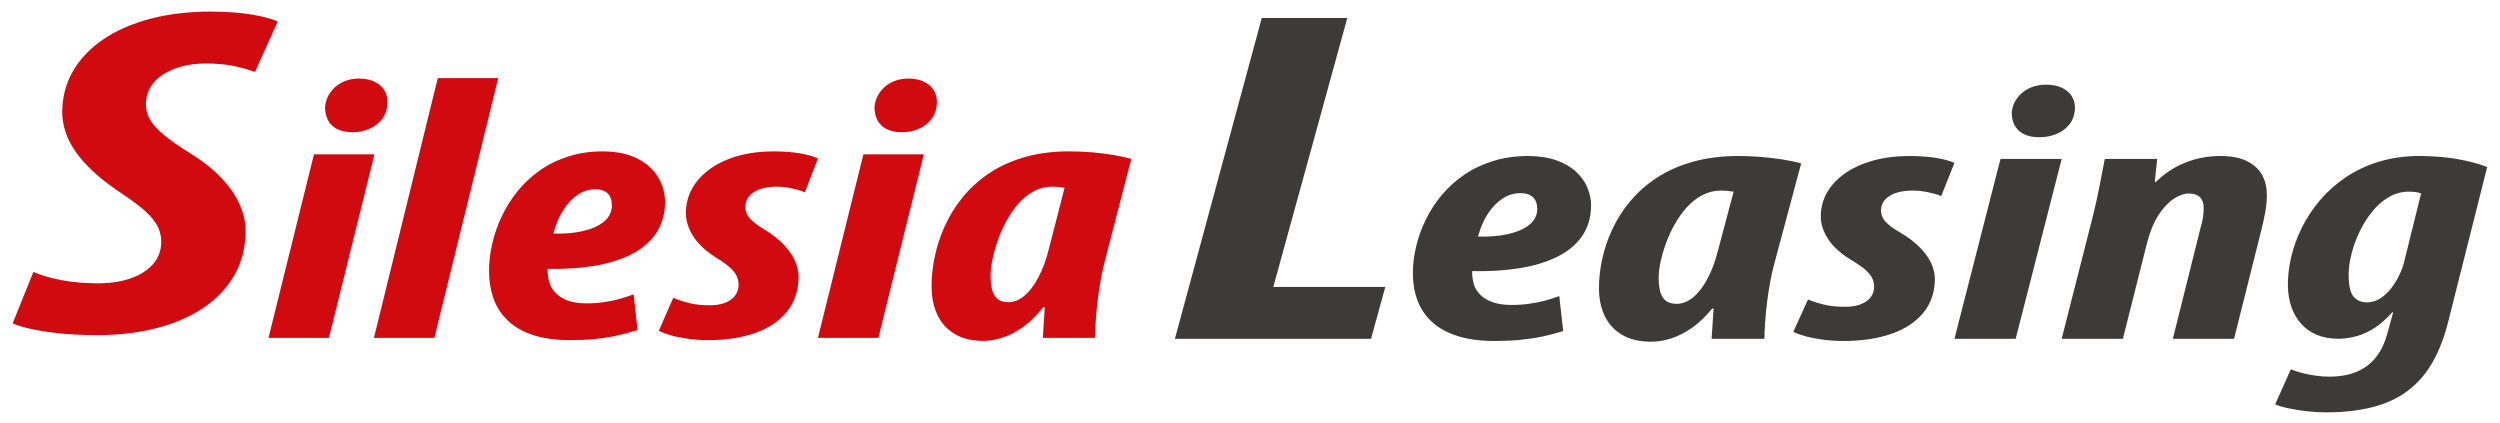 <?xml version="1.0" encoding="UTF-8" standalone="no"?><!DOCTYPE svg PUBLIC "-//W3C//DTD SVG 1.1//EN" "http://www.w3.org/Graphics/SVG/1.1/DTD/svg11.dtd"><svg width="100%" height="100%" viewBox="0 0 11812 2000" version="1.1" xmlns="http://www.w3.org/2000/svg" xmlns:xlink="http://www.w3.org/1999/xlink" xml:space="preserve" xmlns:serif="http://www.serif.com/" style="fill-rule:evenodd;clip-rule:evenodd;stroke-linejoin:round;stroke-miterlimit:1.414;"><g><path d="M1268.55,1596.44l0,0.024l285.65,0l214.8,-867.193l-285.644,0l-214.806,867.169Zm397.615,-971.808c28.569,0 55.229,-5.615 79.597,-16.246c24.758,-10.649 44.568,-26.314 60.183,-46.704c15.227,-20.687 23.615,-45.809 24.752,-75.372c0.759,-20.397 -3.422,-39.311 -12.947,-56.755c-9.513,-17.425 -24.752,-31.317 -44.944,-41.966c-20.175,-10.637 -45.704,-16.252 -76.935,-16.549c-25.141,0.297 -47.601,4.429 -67.027,12.41c-19.433,7.981 -36.179,18.624 -49.886,31.923c-13.336,13.305 -23.998,27.79 -31.231,44.048c-7.24,15.949 -11.057,31.911 -11.817,48.175c0,22.163 4.577,41.967 13.336,59.404c9.136,17.735 22.849,31.627 41.899,41.967c19.032,10.05 43.023,15.369 72.741,15.665l2.279,0Zm386.194,971.832l301.649,-1227.2l-285.65,0l-301.637,1227.2l285.638,0Zm941.497,-205.713c-22.478,8.271 -45.327,15.665 -68.182,22.163c-22.849,6.214 -47.223,11.236 -73.117,14.788c-25.518,3.836 -53.71,5.614 -84.935,5.614c-38.853,-0.296 -70.844,-6.214 -96.355,-17.74c-25.147,-11.532 -44.178,-26.302 -56.748,-44.332c-8.389,-10.934 -14.473,-22.466 -18.291,-34.876c-3.811,-12.41 -6.467,-24.541 -7.604,-36.068c-1.155,-11.52 -1.525,-21.57 -1.525,-30.137c78.065,1.772 150.806,-2.663 217.851,-13.602c67.033,-10.643 126.061,-28.674 176.33,-54.092c50.658,-25.122 89.888,-58.515 118.074,-99.605c28.173,-41.374 42.652,-91.334 43.041,-150.145c-0.389,-30.144 -6.479,-59.121 -18.29,-87.201c-11.804,-28.365 -29.699,-53.487 -53.703,-76.243c-23.998,-22.466 -54.457,-40.497 -91.395,-53.802c-36.568,-13.293 -80.747,-20.1 -131.404,-20.391c-59.417,0.291 -113.88,8.278 -163.389,24.529c-49.892,15.962 -94.453,37.828 -134.443,66.206c-39.607,28.087 -74.273,60.603 -104.367,97.535c-29.706,36.945 -54.84,76.558 -74.643,118.828c-20.187,42.263 -35.043,85.416 -44.944,129.161c-10.273,44.03 -15.227,87.195 -15.227,129.452c0,46.408 6.857,89.271 20.946,128.865c13.707,39.317 35.803,73.902 66.261,103.46c30.089,29.557 69.708,52.609 118.074,68.867c48.75,16.555 107.4,24.832 176.342,25.128c41.893,0 80.74,-1.779 116.925,-5.324c36.179,-3.552 71.228,-8.864 104.349,-15.962c33.14,-7.097 66.279,-15.967 98.641,-26.604l-18.272,-168.472Zm-102.835,-418.525c-0.76,30.144 -13.324,55.278 -38.088,75.372c-24.757,20.094 -58.274,34.876 -99.79,44.326c-41.509,9.457 -87.584,13.312 -138.624,11.539c11.038,-41.683 26.277,-78.041 45.697,-109.358c19.81,-31.342 42.659,-55.877 68.553,-73.309c25.53,-17.444 52.937,-26.302 82.272,-26.598c27.42,0 47.6,6.788 60.553,20.1c12.953,13.293 19.427,31.916 19.427,56.155l0,1.773Zm221.657,590.543c13.33,7.091 31.62,14.188 54.839,20.983c23.244,6.807 50.287,12.125 80.753,16.554c30.471,4.435 62.838,6.511 97.51,6.807c85.676,0 160.726,-11.835 224.72,-34.591c63.562,-23.046 113.102,-56.742 148.496,-101.081c35.456,-44.339 53.74,-98.721 54.111,-162.567c0.371,-22.75 -4.942,-46.989 -15.257,-72.71c-10.625,-25.418 -28.167,-51.424 -52.567,-78.022c-24.337,-26.314 -57.508,-52.023 -99.018,-77.145c-26.623,-15.665 -47.192,-31.632 -62.079,-47.588c-14.825,-15.967 -22.113,-34.591 -22.484,-55.568c0.371,-29.848 13.775,-53.203 40.027,-70.048c26.252,-17.153 62.45,-25.715 108.53,-26.011c23.226,0.296 46.822,2.959 70.48,7.974c23.597,5.035 44.537,11.23 62.08,18.63l61.708,-159.904c-20.94,-10.051 -49.169,-17.729 -84.563,-23.943c-35.827,-6.214 -77.707,-9.166 -125.703,-9.457c-63.623,0.291 -120.699,7.981 -171.783,22.75c-50.652,15.078 -94.076,35.771 -130.212,62.067c-35.821,26.605 -63.623,57.051 -82.667,91.933c-19.044,34.875 -28.569,72.413 -28.946,112.607c-0.383,36.945 11.039,73.896 33.894,110.55c22.848,36.643 59.064,70.635 107.801,101.372c25.882,15.665 46.451,30.452 62.45,43.745c15.628,13.602 27.055,27.198 34.282,40.794c7.228,13.885 10.687,28.964 10.687,45.228c0,18.024 -5.004,33.986 -14.887,48.162c-9.883,14.189 -24.399,25.715 -43.424,33.992c-19.026,8.574 -42.251,13.015 -69.677,13.892c-39.62,0.593 -73.896,-2.662 -103.225,-9.753c-28.945,-7.091 -54.839,-15.665 -77.324,-25.715l-68.552,156.063Zm1037.47,33.695l214.775,-867.193l-285.626,0l-214.775,867.193l285.626,0Zm111.99,-971.832c28.537,0 55.222,-5.615 79.56,-16.246c24.77,-10.649 44.598,-26.314 60.164,-46.704c15.257,-20.687 23.658,-45.809 24.77,-75.372c0.803,-20.397 -3.398,-39.311 -12.91,-56.755c-9.513,-17.425 -24.77,-31.317 -44.969,-41.966c-20.199,-10.637 -45.71,-16.252 -76.904,-16.549c-25.14,0.297 -47.625,4.429 -67.082,12.41c-19.396,7.981 -36.136,18.624 -49.849,31.923c-13.343,13.305 -24.029,27.79 -31.256,44.048c-7.227,15.949 -11.057,31.911 -11.798,48.175c0,22.163 4.571,41.967 13.342,59.404c9.142,17.735 22.855,31.627 41.881,41.967c19.025,10.05 43.054,15.369 72.765,15.665l2.286,0Zm911.791,971.832c0,-23.942 1.112,-51.133 3.397,-82.167c1.915,-31.033 4.942,-62.956 9.142,-96.652c4.201,-33.399 8.772,-65.902 14.455,-97.245c5.744,-31.62 11.798,-59.991 18.654,-85.113l125.703,-484.742c-23.967,-6.499 -51.393,-12.713 -83.02,-18.031c-31.626,-5.312 -65.105,-9.451 -101.303,-12.706c-36.197,-2.953 -72.765,-4.726 -110.445,-4.726c-79.993,0.291 -151.584,10.057 -214.837,28.964c-63.191,18.914 -118.785,44.623 -166.78,77.732c-47.996,32.806 -88.764,70.641 -122.676,112.904c-34.282,42.572 -61.708,87.498 -83.019,135.085c-21.311,47.582 -36.939,95.466 -46.822,143.641c-9.883,48.175 -14.887,94.286 -14.887,138.625c0,50.547 8.772,95.169 26.685,133.887c17.913,38.724 44.907,69.17 80.734,91.037c35.827,22.163 80.734,33.399 134.844,33.69c30.083,0 61.277,-5.016 93.706,-15.665c32.738,-10.637 65.477,-27.785 98.215,-51.424c32.429,-23.349 63.623,-54.383 93.705,-92.513l6.857,0c-1.112,25.721 -2.656,50.546 -4.571,74.779c-1.915,23.942 -3.398,47.594 -4.571,70.64l246.834,0Zm-217.123,-424.732c-12.91,53.202 -29.711,99.011 -49.91,137.142c-19.767,38.131 -41.88,67.391 -66.28,88.084c-24.337,20.397 -49.478,30.744 -75.73,31.028c-23.287,-0.284 -41.139,-5.906 -53.37,-16.845c-12.168,-11.23 -20.569,-26.302 -25.14,-45.809c-4.2,-19.204 -6.486,-41.374 -6.054,-66.508c0.371,-21.57 3.398,-46.396 9.142,-75.069c6.054,-28.384 14.455,-58.219 25.512,-89.555c11.057,-31.336 24.77,-61.776 41.139,-91.63c16.369,-29.86 35.023,-56.742 56.334,-80.981c21.373,-24.245 45.34,-43.449 71.592,-57.638c26.314,-14.485 55.284,-21.873 86.478,-22.169c8.03,0 17.111,0.296 27.056,1.18c10.254,0.883 20.94,2.359 32.367,4.138l-73.136,284.632Z" style="fill:#d10a10;"/><path d="M59.771,1527.78l0,0.019c16.882,7.789 42.708,15.961 78.01,24.498c35.314,8.185 79.603,15.616 132.837,21.552c53.24,6.313 115.967,9.29 187.658,9.661c102.273,0 196.621,-11.15 282.025,-33.43c85.391,-21.917 159.188,-54.222 221.909,-96.572c62.734,-42.337 111.236,-93.971 146.025,-154.883c34.264,-60.912 51.653,-130.002 52.19,-207.635c0,-41.225 -8.957,-82.457 -27.945,-124.43c-18.444,-41.967 -46.389,-82.828 -84.341,-123.312c-37.945,-40.49 -85.929,-79.115 -143.906,-115.51c-57.459,-35.29 -101.742,-66.113 -132.831,-92.86c-31.626,-26.746 -53.252,-51.633 -65.372,-74.285c-11.588,-22.657 -17.388,-45.685 -16.863,-69.077c0.531,-38.267 12.645,-71.697 36.377,-100.291c24.238,-28.605 57.452,-50.886 100.148,-66.854c42.695,-16.35 91.729,-24.146 148.131,-24.516c48.49,0.37 91.186,4.077 128.612,11.508c36.902,7.807 71.16,17.091 102.261,28.605l107.542,-238.458c-25.307,-11.878 -64.315,-22.293 -117.03,-31.947c-52.709,-9.284 -120.18,-14.485 -202.415,-14.856c-104.898,0.371 -199.784,11.891 -285.187,34.548c-85.379,23.034 -159.183,55.34 -220.86,97.307c-61.672,42.343 -109.111,92.124 -142.331,150.065c-33.208,57.94 -50.071,122.194 -50.603,192.766c0.532,65.742 22.145,128.89 64.841,189.425c43.22,60.547 105.954,119.229 188.183,176.064c45.339,30.088 84.354,57.57 116.505,83.192c31.626,25.264 56.402,50.893 73.266,77.256c16.869,26.37 25.307,56.094 25.307,89.147c-0.525,40.491 -13.719,75.403 -40.07,104.744c-26.352,29.341 -62.722,52.005 -109.111,67.608c-46.39,15.597 -100.155,22.657 -160.776,21.533c-57.453,-0.365 -111.749,-5.201 -162.357,-14.856c-51.128,-10.031 -94.886,-22.651 -131.787,-38.625l-98.042,242.899Z" style="fill:#d10a10;"/></g><g id="_-Group-" serif:id="(Group)"><path d="M7367.33,1399.14c-22.794,8.117 -45.896,15.356 -69.06,21.725c-23.102,6.091 -47.81,11.014 -74,14.479c-25.82,3.774 -54.358,5.51 -85.985,5.51c-39.347,-0.29 -71.715,-6.085 -97.597,-17.382c-25.387,-11.292 -44.721,-25.777 -57.446,-43.443c-8.463,-10.711 -14.64,-22.015 -18.469,-34.172c-3.892,-12.175 -6.548,-24.053 -7.722,-35.345c-1.173,-11.285 -1.544,-21.144 -1.544,-29.532c79.066,1.73 152.696,-2.619 220.582,-13.33c67.824,-10.427 127.617,-28.099 178.516,-53.005c51.269,-24.622 90.988,-57.354 119.525,-97.603c28.538,-40.553 43.178,-89.499 43.549,-147.143c-0.371,-29.545 -6.548,-57.929 -18.47,-85.441c-11.983,-27.803 -30.082,-52.425 -54.358,-74.73c-24.337,-22.002 -55.161,-39.681 -92.593,-52.708c-37.001,-13.04 -81.722,-19.699 -132.992,-19.995c-60.164,0.296 -115.325,8.122 -165.421,24.053c-50.528,15.634 -95.62,37.068 -136.141,64.871c-40.089,27.519 -75.175,59.374 -105.628,95.577c-30.082,36.204 -55.531,75.02 -75.606,116.443c-20.446,41.411 -35.457,83.705 -45.525,126.568c-10.378,43.165 -15.381,85.44 -15.381,126.864c0,45.469 6.918,87.473 21.187,126.283c13.899,38.52 36.259,72.407 67.083,101.365c30.453,28.964 70.603,51.566 119.587,67.496c49.355,16.215 108.716,24.325 178.516,24.61c42.375,0 81.722,-1.73 118.352,-5.208c36.63,-3.484 72.148,-8.691 105.689,-15.634c33.541,-6.955 67.083,-15.646 99.821,-26.073l-18.469,-165.1Zm-104.145,-410.117c-0.741,29.532 -13.466,54.154 -38.545,73.852c-25.079,19.693 -58.99,34.178 -100.994,43.443c-42.066,9.266 -88.702,13.04 -140.404,11.298c11.18,-40.83 26.623,-76.459 46.266,-107.159c20.075,-30.7 43.239,-54.747 69.43,-71.833c25.82,-17.098 53.616,-25.789 83.328,-26.067c27.735,0 48.181,6.659 61.276,19.693c13.095,13.027 19.643,31.28 19.643,55.031l0,1.742Zm1073.51,611.717c0,-23.466 1.174,-50.114 3.521,-80.524c1.915,-30.415 5.003,-61.696 9.204,-94.712c4.262,-32.732 8.895,-64.587 14.701,-95.287c5.745,-30.99 11.922,-58.799 18.902,-83.421l127.247,-475.007c-24.338,-6.375 -52.073,-12.447 -84.07,-17.666c-31.997,-5.22 -65.971,-9.272 -102.6,-12.46c-36.63,-2.89 -73.631,-4.638 -111.805,-4.638c-80.98,0.296 -153.499,9.858 -217.493,28.389c-63.994,18.544 -120.267,43.746 -168.88,76.181c-48.613,32.152 -89.876,69.22 -124.158,110.637c-34.715,41.714 -62.512,85.737 -84.07,132.368c-21.619,46.63 -37.432,93.545 -47.439,140.756c-10.007,47.223 -15.01,92.396 -15.01,135.845c0,49.527 8.833,93.261 26.932,131.206c18.16,37.946 45.524,67.775 81.783,89.209c36.26,21.718 81.784,32.726 136.513,33.016c30.453,0 62.079,-4.923 94.879,-15.343c33.109,-10.427 66.28,-27.235 99.45,-50.405c32.8,-22.88 64.427,-53.289 94.879,-90.66l6.919,0c-1.174,25.202 -2.718,49.539 -4.633,73.284c-1.915,23.466 -3.459,46.63 -4.633,69.232l249.861,0Zm-219.779,-416.221c-13.095,52.141 -30.082,97.029 -50.528,134.4c-20.013,37.353 -42.374,66.027 -67.082,86.306c-24.647,19.982 -50.096,30.119 -76.719,30.422c-23.535,-0.303 -41.633,-5.807 -53.987,-16.518c-12.354,-11.007 -20.817,-25.783 -25.45,-44.894c-4.2,-18.822 -6.547,-40.553 -6.177,-65.174c0.371,-21.144 3.459,-45.463 9.266,-73.563c6.177,-27.796 14.639,-57.057 25.82,-87.757c11.18,-30.699 25.079,-60.541 41.633,-89.795c16.616,-29.242 35.518,-55.606 57.076,-79.356c21.619,-23.751 45.895,-42.572 72.518,-56.477c26.623,-14.189 55.902,-21.428 87.529,-21.731c8.091,0 17.357,0.303 27.364,1.168c10.439,0.858 21.187,2.316 32.8,4.046l-74.063,278.923Zm356.291,383.193c13.528,6.955 31.997,13.904 55.532,20.569c23.534,6.659 50.899,11.866 81.784,16.221c30.823,4.336 63.623,6.368 98.709,6.653c86.725,0 162.703,-11.582 227.5,-33.881c64.364,-22.596 114.522,-55.606 150.349,-99.055c35.888,-43.45 54.357,-96.739 54.79,-159.3c0.37,-22.311 -5.065,-46.062 -15.443,-71.258c-10.81,-24.906 -28.538,-50.392 -53.184,-76.459c-24.708,-25.777 -58.249,-50.973 -100.315,-75.595c-26.994,-15.356 -47.81,-30.996 -62.82,-46.63c-15.01,-15.647 -22.361,-33.893 -22.732,-54.451c0.371,-29.254 13.837,-52.134 40.46,-68.651c26.623,-16.802 63.253,-25.19 109.889,-25.493c23.535,0.303 47.44,2.897 71.345,7.827c23.905,4.923 45.154,11.007 62.882,18.246l62.45,-156.686c-21.187,-9.859 -49.725,-17.382 -85.614,-23.473c-36.259,-6.078 -78.633,-8.975 -127.247,-9.271c-64.364,0.296 -122.243,7.826 -173.883,22.317c-51.269,14.763 -95.25,35.036 -131.88,60.825c-36.259,26.061 -64.426,55.896 -83.698,90.074c-19.273,34.171 -28.909,70.962 -29.28,110.346c-0.432,36.204 11.181,72.407 34.283,108.333c23.164,35.907 59.794,69.22 109.148,99.339c26.191,15.35 47.069,29.835 63.253,42.862c15.813,13.324 27.364,26.654 34.653,39.972c7.351,13.614 10.81,28.39 10.81,44.32c0,17.66 -5.004,33.301 -15.01,47.211c-10.007,13.899 -24.708,25.196 -43.981,33.307c-19.272,8.401 -42.807,12.737 -70.542,13.608c-40.088,0.587 -74.803,-2.601 -104.515,-9.562c-29.279,-6.949 -55.531,-15.344 -78.263,-25.196l-69.43,152.931Zm1050.4,33.028l217.432,-849.811l-289.147,0l-217.493,849.811l289.208,0Zm113.349,-952.337c28.908,0 55.902,-5.504 80.61,-15.925c25.079,-10.433 45.092,-25.783 60.906,-45.759c15.442,-20.286 23.905,-44.895 25.078,-73.871c0.742,-19.983 -3.459,-38.52 -13.095,-55.606c-9.698,-17.092 -25.079,-30.7 -45.525,-41.127c-20.446,-10.433 -46.266,-15.93 -77.892,-16.227c-25.449,0.297 -48.181,4.355 -67.886,12.175c-19.643,7.814 -36.629,18.247 -50.466,31.275c-13.528,13.039 -24.337,27.234 -31.626,43.165c-7.351,15.634 -11.243,31.274 -11.984,47.205c0,21.718 4.633,41.132 13.528,58.218c9.204,17.376 23.102,30.996 42.374,41.127c19.334,9.846 43.61,15.066 73.692,15.35l2.286,0Zm393.291,952.337l113.411,-450.108c13.466,-53.87 31.626,-98.19 53.987,-133.232c22.731,-34.752 46.636,-60.819 72.456,-77.911c25.45,-16.795 49.726,-25.202 72.519,-25.202c24.275,0.29 41.633,6.665 52.813,18.834c11.181,12.156 16.555,28.661 16.555,48.946c0,16.215 -1.112,31.855 -3.459,46.347c-2.286,14.763 -5.745,29.248 -10.378,44.017l-131.879,528.309l289.146,0l129.595,-516.14c7.35,-29.545 13.095,-57.354 18.098,-84.002c4.633,-26.641 7.351,-52.708 7.351,-77.614c0.371,-34.178 -6.548,-65.174 -20.817,-92.983c-14.269,-28.087 -37.803,-50.392 -70.171,-67.187c-31.997,-16.802 -75.174,-25.493 -128.791,-25.789c-60.535,0.296 -116.437,11.007 -168.139,32.447c-52.072,21.138 -97.535,51.56 -137.253,90.951l-4.633,0l11.551,-109.494l-247.514,0c-7.721,41.133 -16.245,84.872 -25.511,131.503c-8.833,46.927 -19.643,94.996 -32.367,144.814l-145.778,573.494l289.208,0Zm719.563,309.611c15.38,6.956 36.259,13.324 62.82,18.834c26.994,5.788 56.335,10.421 87.961,13.898c31.626,3.472 62.45,5.208 92.161,5.208c79.807,0 151.893,-8.098 215.887,-24.325c64.056,-16.505 119.588,-41.708 165.854,-76.46c48.181,-35.635 88.269,-81.394 119.525,-136.994c31.627,-55.908 56.644,-121.366 74.804,-196.67l182.778,-724.671c-40.892,-15.937 -88.331,-28.39 -142.689,-37.952c-54.358,-9.259 -113.781,-13.898 -178.887,-14.194c-69.43,0.296 -133.053,9.568 -190.87,27.24c-58.249,17.951 -110.322,42.572 -156.588,73.853c-46.266,31.274 -86.787,67.478 -121.44,108.326c-34.344,40.837 -63.253,84.286 -85.984,130.62c-22.794,46.352 -39.719,93.267 -50.529,141.052c-10.809,47.502 -15.813,94.138 -14.639,139.027c1.174,33.887 6.918,65.458 16.925,94.706c10.439,29.261 25.449,55.043 45.154,77.343c19.272,22.299 43.919,39.681 73.26,52.424c29.279,12.453 63.623,18.828 102.971,19.124c30.02,-0.296 59.732,-4.929 88.64,-13.046c28.909,-8.388 57.076,-21.718 84.872,-39.965c27.735,-17.957 54.729,-42.282 80.92,-72.123l4.632,0l-27.735,100.803c-10.439,40.262 -26.993,75.594 -49.354,105.998c-22.361,30.415 -51.702,54.166 -88.702,71.258c-37.001,17.079 -82.896,25.77 -137.254,26.061c-19.704,0 -40.521,-1.742 -62.079,-4.627c-21.99,-3.187 -43.177,-7.239 -63.994,-12.453c-20.446,-5.503 -38.606,-11.298 -54.42,-17.672l-74,165.377Zm608.437,-669.355c-4.571,18.247 -11.922,37.946 -22.361,59.096c-10.007,21.428 -22.731,41.997 -37.371,61.399c-15.072,19.402 -31.997,35.333 -51.269,47.786c-18.902,12.465 -39.718,19.118 -62.512,19.414c-20.013,-0.296 -35.826,-4.355 -47.81,-12.168c-11.922,-7.821 -20.817,-18.247 -26.561,-31.275c-5.807,-13.33 -9.266,-27.518 -11.181,-43.449c-1.544,-15.64 -2.347,-31.571 -2.347,-47.508c0.371,-29.248 5.004,-61.393 13.898,-95.873c8.834,-34.746 21.558,-69.22 37.804,-103.385c16.184,-34.178 35.827,-65.755 58.991,-94.138c22.731,-28.68 48.551,-51.56 77.459,-68.645c28.971,-17.376 60.165,-26.358 94.077,-26.654c12.724,0 23.967,0.586 33.603,1.742c9.636,1.167 18.469,3.477 26.561,6.949l-80.981,326.709Z" style="fill:#3c3b3a;fill-rule:nonzero;"/><path d="M5551.16,1600.73l926.74,0l67.391,-245.135l-529.124,0l349.558,-1270.66l-404.101,0l-410.464,1515.79Z" style="fill:#3c3b3a;fill-rule:nonzero;"/></g></svg>